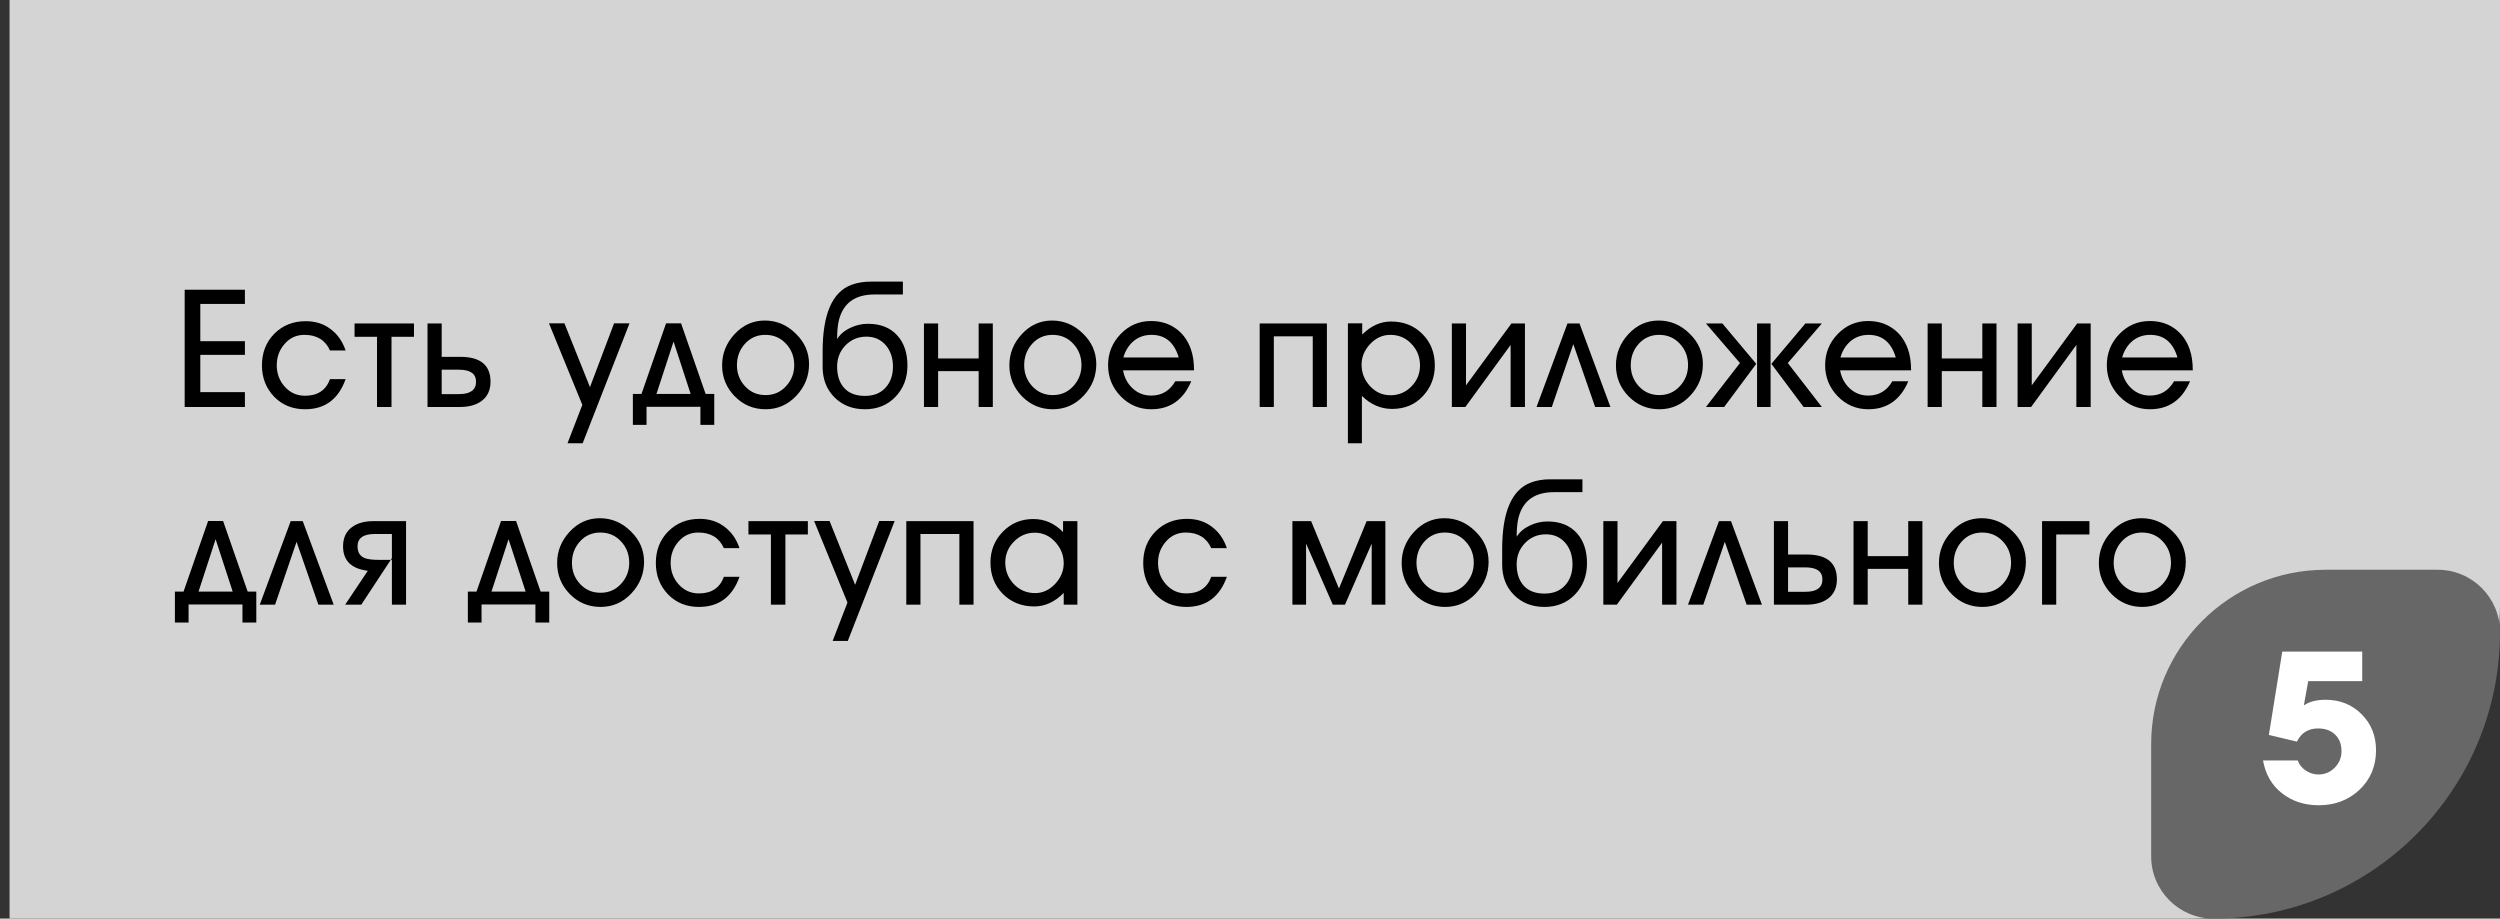 <?xml version="1.0" encoding="UTF-8"?> <svg xmlns="http://www.w3.org/2000/svg" width="215" height="79" viewBox="0 0 215 79" fill="none"><rect x="0" y="0" width="215" height="79" fill="#333333" stroke="none"/> <path d="M0.823 0H215V52C215 66.912 202.912 79 188 79H0.823V0Z" fill="#D4D4D4"></path> <path d="M21.062 33.726V35H15.882V24.92H21.062V26.138H17.226V29.344H21.062V30.52H17.226V33.726H21.062ZM28.379 32.606H29.723C29.107 34.333 27.945 35.196 26.237 35.196C25.164 35.196 24.277 34.837 23.577 34.118C22.877 33.39 22.527 32.489 22.527 31.416C22.527 30.324 22.882 29.419 23.591 28.7C24.31 27.981 25.211 27.622 26.293 27.622C27.124 27.622 27.833 27.846 28.421 28.294C29.019 28.733 29.453 29.349 29.723 30.142H28.379C27.978 29.246 27.245 28.798 26.181 28.798C25.491 28.798 24.921 29.059 24.473 29.582C24.025 30.095 23.801 30.702 23.801 31.402C23.801 32.121 24.025 32.732 24.473 33.236C24.94 33.768 25.528 34.034 26.237 34.034C27.32 34.034 28.034 33.558 28.379 32.606ZM33.669 35H32.423V28.966H30.491V27.818H35.601V28.966H33.669V35ZM37.985 27.818V30.688H39.581C41.317 30.688 42.185 31.402 42.185 32.83C42.185 33.558 41.924 34.113 41.401 34.496C40.935 34.832 40.323 35 39.567 35H36.767V27.818H37.985ZM37.985 31.794V33.894H39.469C40.449 33.894 40.939 33.539 40.939 32.83C40.939 32.139 40.449 31.794 39.469 31.794H37.985ZM50.08 34.818L47.21 27.804H48.54L50.738 33.292L52.81 27.804H54.14L50.108 38.122H48.806L50.08 34.818ZM54.426 33.88H55.168L57.282 27.804H58.57L60.684 33.88H61.426V36.54H60.236V34.986H55.602V36.54H54.426V33.88ZM57.926 29.372L56.456 33.88H59.396L57.926 29.372ZM63.376 31.402C63.376 32.111 63.61 32.718 64.076 33.222C64.543 33.726 65.131 33.978 65.84 33.978C66.54 33.978 67.124 33.726 67.59 33.222C68.066 32.709 68.304 32.102 68.304 31.402C68.304 30.674 68.066 30.058 67.59 29.554C67.124 29.05 66.531 28.798 65.812 28.798C65.112 28.798 64.529 29.055 64.062 29.568C63.605 30.081 63.376 30.693 63.376 31.402ZM69.578 31.318C69.578 32.354 69.214 33.259 68.486 34.034C67.758 34.809 66.876 35.196 65.84 35.196C64.804 35.196 63.922 34.827 63.194 34.09C62.466 33.343 62.102 32.452 62.102 31.416C62.102 30.399 62.462 29.503 63.18 28.728C63.899 27.953 64.762 27.566 65.77 27.566C66.788 27.566 67.674 27.939 68.43 28.686C69.196 29.423 69.578 30.301 69.578 31.318ZM77.648 24.22V25.326H75.198C73.555 25.326 72.543 26.045 72.16 27.482C72.048 27.902 71.992 28.462 71.992 29.162C72.244 28.751 72.632 28.425 73.154 28.182C73.63 27.958 74.129 27.846 74.652 27.846C75.725 27.846 76.566 28.182 77.172 28.854C77.751 29.498 78.04 30.361 78.04 31.444C78.04 32.517 77.695 33.413 77.004 34.132C76.323 34.841 75.45 35.196 74.386 35.196C73.322 35.196 72.45 34.855 71.768 34.174C71.087 33.493 70.746 32.62 70.746 31.556V30.212C70.746 27.029 71.567 25.125 73.21 24.5C73.705 24.313 74.26 24.22 74.876 24.22H77.648ZM71.992 31.528C71.992 32.312 72.198 32.928 72.608 33.376C73.019 33.824 73.612 34.048 74.386 34.048C75.133 34.048 75.721 33.815 76.15 33.348C76.579 32.881 76.794 32.275 76.794 31.528C76.794 30.809 76.598 30.207 76.206 29.722C75.777 29.209 75.212 28.952 74.512 28.952C73.793 28.952 73.192 29.204 72.706 29.708C72.23 30.203 71.992 30.809 71.992 31.528ZM80.678 31.92V35H79.46V27.818H80.678V30.828H84.164V27.818H85.382V35H84.164V31.92H80.678ZM88.079 31.402C88.079 32.111 88.312 32.718 88.779 33.222C89.246 33.726 89.834 33.978 90.543 33.978C91.243 33.978 91.826 33.726 92.293 33.222C92.769 32.709 93.007 32.102 93.007 31.402C93.007 30.674 92.769 30.058 92.293 29.554C91.826 29.05 91.234 28.798 90.515 28.798C89.815 28.798 89.232 29.055 88.765 29.568C88.308 30.081 88.079 30.693 88.079 31.402ZM94.281 31.318C94.281 32.354 93.917 33.259 93.189 34.034C92.461 34.809 91.579 35.196 90.543 35.196C89.507 35.196 88.625 34.827 87.897 34.09C87.169 33.343 86.805 32.452 86.805 31.416C86.805 30.399 87.164 29.503 87.883 28.728C88.602 27.953 89.465 27.566 90.473 27.566C91.49 27.566 92.377 27.939 93.133 28.686C93.898 29.423 94.281 30.301 94.281 31.318ZM99.033 28.798C98.436 28.798 97.922 28.975 97.493 29.33C97.073 29.685 96.779 30.156 96.611 30.744H101.371C100.988 29.447 100.209 28.798 99.033 28.798ZM101.077 32.788H102.449C101.768 34.393 100.62 35.196 99.005 35.196C97.978 35.196 97.101 34.823 96.373 34.076C95.654 33.329 95.295 32.438 95.295 31.402C95.295 30.366 95.654 29.475 96.373 28.728C97.091 27.981 97.964 27.608 98.991 27.608C99.812 27.608 100.522 27.823 101.119 28.252C101.716 28.672 102.15 29.269 102.421 30.044C102.598 30.548 102.687 31.15 102.687 31.85H96.583C96.695 32.475 96.97 32.993 97.409 33.404C97.857 33.815 98.389 34.02 99.005 34.02C99.91 34.02 100.601 33.609 101.077 32.788ZM109.55 28.924V35H108.332V27.818H114.114V35H112.896V28.924H109.55ZM117.095 31.36C117.095 32.06 117.337 32.676 117.823 33.208C118.308 33.731 118.896 33.992 119.587 33.992C120.287 33.992 120.884 33.74 121.379 33.236C121.873 32.732 122.121 32.13 122.121 31.43C122.121 30.702 121.873 30.081 121.379 29.568C120.893 29.055 120.291 28.798 119.573 28.798C118.91 28.798 118.331 29.059 117.837 29.582C117.342 30.105 117.095 30.697 117.095 31.36ZM119.713 35.168C118.751 35.168 117.888 34.795 117.123 34.048V38.122H115.919V27.804H117.151V28.77C117.897 28.023 118.723 27.65 119.629 27.65C120.721 27.65 121.621 28.009 122.331 28.728C123.04 29.437 123.395 30.338 123.395 31.43C123.395 32.457 123.049 33.339 122.359 34.076C121.677 34.804 120.795 35.168 119.713 35.168ZM126.021 35H124.859V27.818H126.077V33.138L129.983 27.818H131.145V35H129.913V29.666L126.021 35ZM135.305 29.596L133.457 35H132.141L134.801 27.818H135.837L138.497 35H137.181L135.305 29.596ZM140.245 31.402C140.245 32.111 140.479 32.718 140.945 33.222C141.412 33.726 142 33.978 142.709 33.978C143.409 33.978 143.993 33.726 144.459 33.222C144.935 32.709 145.173 32.102 145.173 31.402C145.173 30.674 144.935 30.058 144.459 29.554C143.993 29.05 143.4 28.798 142.681 28.798C141.981 28.798 141.398 29.055 140.931 29.568C140.474 30.081 140.245 30.693 140.245 31.402ZM146.447 31.318C146.447 32.354 146.083 33.259 145.355 34.034C144.627 34.809 143.745 35.196 142.709 35.196C141.673 35.196 140.791 34.827 140.063 34.09C139.335 33.343 138.971 32.452 138.971 31.416C138.971 30.399 139.331 29.503 140.049 28.728C140.768 27.953 141.631 27.566 142.639 27.566C143.657 27.566 144.543 27.939 145.299 28.686C146.065 29.423 146.447 30.301 146.447 31.318ZM151.107 35V27.818H152.269V35H151.107ZM155.111 35L152.339 31.29L155.265 27.818H156.679L153.753 31.22L156.679 35H155.111ZM146.711 27.818H148.125L151.037 31.29L148.279 35H146.711L149.637 31.22L146.711 27.818ZM160.7 28.798C160.103 28.798 159.59 28.975 159.16 29.33C158.74 29.685 158.446 30.156 158.278 30.744H163.038C162.656 29.447 161.876 28.798 160.7 28.798ZM162.744 32.788H164.116C163.435 34.393 162.287 35.196 160.672 35.196C159.646 35.196 158.768 34.823 158.04 34.076C157.322 33.329 156.962 32.438 156.962 31.402C156.962 30.366 157.322 29.475 158.04 28.728C158.759 27.981 159.632 27.608 160.658 27.608C161.48 27.608 162.189 27.823 162.786 28.252C163.384 28.672 163.818 29.269 164.088 30.044C164.266 30.548 164.354 31.15 164.354 31.85H158.25C158.362 32.475 158.638 32.993 159.076 33.404C159.524 33.815 160.056 34.02 160.672 34.02C161.578 34.02 162.268 33.609 162.744 32.788ZM166.994 31.92V35H165.776V27.818H166.994V30.828H170.48V27.818H171.698V35H170.48V31.92H166.994ZM174.675 35H173.513V27.818H174.731V33.138L178.637 27.818H179.799V35H178.567V29.666L174.675 35ZM184.925 28.798C184.327 28.798 183.814 28.975 183.385 29.33C182.965 29.685 182.671 30.156 182.503 30.744H187.263C186.88 29.447 186.101 28.798 184.925 28.798ZM186.969 32.788H188.341C187.659 34.393 186.511 35.196 184.897 35.196C183.87 35.196 182.993 34.823 182.265 34.076C181.546 33.329 181.187 32.438 181.187 31.402C181.187 30.366 181.546 29.475 182.265 28.728C182.983 27.981 183.856 27.608 184.883 27.608C185.704 27.608 186.413 27.823 187.011 28.252C187.608 28.672 188.042 29.269 188.313 30.044C188.49 30.548 188.579 31.15 188.579 31.85H182.475C182.587 32.475 182.862 32.993 183.301 33.404C183.749 33.815 184.281 34.02 184.897 34.02C185.802 34.02 186.493 33.609 186.969 32.788ZM15.042 50.88H15.784L17.898 44.804H19.186L21.3 50.88H22.042V53.54H20.852V51.986H16.218V53.54H15.042V50.88ZM18.542 46.372L17.072 50.88H20.012L18.542 46.372ZM25.504 46.596L23.656 52H22.34L25 44.818H26.036L28.696 52H27.38L25.504 46.596ZM33.703 48.15H33.619L33.703 47.982V48.15ZM31.071 52H29.685L31.631 49.088C30.212 48.911 29.503 48.211 29.503 46.988C29.503 46.251 29.764 45.695 30.287 45.322C30.744 44.986 31.356 44.818 32.121 44.818H34.921V52H33.703V45.924H32.219C31.239 45.924 30.749 46.279 30.749 46.988C30.749 47.492 30.954 47.828 31.365 47.996C31.617 48.099 32.046 48.15 32.653 48.15H33.605L31.071 52ZM40.236 50.88H40.978L43.092 44.804H44.38L46.494 50.88H47.236V53.54H46.046V51.986H41.412V53.54H40.236V50.88ZM43.736 46.372L42.266 50.88H45.206L43.736 46.372ZM49.187 48.402C49.187 49.111 49.42 49.718 49.886 50.222C50.353 50.726 50.941 50.978 51.651 50.978C52.35 50.978 52.934 50.726 53.401 50.222C53.877 49.709 54.114 49.102 54.114 48.402C54.114 47.674 53.877 47.058 53.401 46.554C52.934 46.05 52.341 45.798 51.623 45.798C50.922 45.798 50.339 46.055 49.873 46.568C49.415 47.081 49.187 47.693 49.187 48.402ZM55.389 48.318C55.389 49.354 55.025 50.259 54.297 51.034C53.569 51.809 52.687 52.196 51.651 52.196C50.614 52.196 49.733 51.827 49.005 51.09C48.276 50.343 47.913 49.452 47.913 48.416C47.913 47.399 48.272 46.503 48.99 45.728C49.709 44.953 50.572 44.566 51.581 44.566C52.598 44.566 53.484 44.939 54.24 45.686C55.006 46.423 55.389 47.301 55.389 48.318ZM62.254 49.606H63.598C62.982 51.333 61.82 52.196 60.112 52.196C59.039 52.196 58.152 51.837 57.452 51.118C56.752 50.39 56.402 49.489 56.402 48.416C56.402 47.324 56.757 46.419 57.466 45.7C58.185 44.981 59.086 44.622 60.168 44.622C60.999 44.622 61.708 44.846 62.296 45.294C62.894 45.733 63.328 46.349 63.598 47.142H62.254C61.853 46.246 61.12 45.798 60.056 45.798C59.366 45.798 58.796 46.059 58.348 46.582C57.9 47.095 57.676 47.702 57.676 48.402C57.676 49.121 57.9 49.732 58.348 50.236C58.815 50.768 59.403 51.034 60.112 51.034C61.195 51.034 61.909 50.558 62.254 49.606ZM67.544 52H66.298V45.966H64.366V44.818H69.476V45.966H67.544V52ZM72.882 51.818L70.012 44.804H71.342L73.54 50.292L75.612 44.804H76.942L72.91 55.122H71.608L72.882 51.818ZM79.16 45.924V52H77.942V44.818H83.724V52H82.506V45.924H79.16ZM86.453 48.374C86.453 49.093 86.7 49.713 87.195 50.236C87.69 50.749 88.296 51.006 89.015 51.006C89.668 51.006 90.242 50.745 90.737 50.222C91.232 49.69 91.479 49.097 91.479 48.444C91.479 47.753 91.236 47.142 90.751 46.61C90.266 46.078 89.678 45.812 88.987 45.812C88.296 45.812 87.699 46.069 87.195 46.582C86.7 47.086 86.453 47.683 86.453 48.374ZM92.655 52H91.479V50.992C90.714 51.767 89.869 52.154 88.945 52.154C87.862 52.154 86.962 51.795 86.243 51.076C85.534 50.357 85.179 49.457 85.179 48.374C85.179 47.338 85.534 46.456 86.243 45.728C86.952 45 87.825 44.636 88.861 44.636C89.841 44.636 90.695 45.009 91.423 45.756V44.818H92.655V52ZM104.168 49.606H105.512C104.896 51.333 103.734 52.196 102.026 52.196C100.952 52.196 100.066 51.837 99.366 51.118C98.666 50.39 98.316 49.489 98.316 48.416C98.316 47.324 98.67 46.419 99.38 45.7C100.098 44.981 100.999 44.622 102.082 44.622C102.912 44.622 103.622 44.846 104.21 45.294C104.807 45.733 105.241 46.349 105.512 47.142H104.168C103.766 46.246 103.034 45.798 101.97 45.798C101.279 45.798 100.71 46.059 100.262 46.582C99.814 47.095 99.59 47.702 99.59 48.402C99.59 49.121 99.814 49.732 100.262 50.236C100.728 50.768 101.316 51.034 102.026 51.034C103.108 51.034 103.822 50.558 104.168 49.606ZM115.669 52H114.619L112.323 46.75V52H111.147V44.818H112.757L115.151 50.614L117.531 44.818H119.141V52H117.965V46.75L115.669 52ZM121.817 48.402C121.817 49.111 122.051 49.718 122.517 50.222C122.984 50.726 123.572 50.978 124.281 50.978C124.981 50.978 125.565 50.726 126.031 50.222C126.507 49.709 126.745 49.102 126.745 48.402C126.745 47.674 126.507 47.058 126.031 46.554C125.565 46.05 124.972 45.798 124.253 45.798C123.553 45.798 122.97 46.055 122.503 46.568C122.046 47.081 121.817 47.693 121.817 48.402ZM128.019 48.318C128.019 49.354 127.655 50.259 126.927 51.034C126.199 51.809 125.317 52.196 124.281 52.196C123.245 52.196 122.363 51.827 121.635 51.09C120.907 50.343 120.543 49.452 120.543 48.416C120.543 47.399 120.903 46.503 121.621 45.728C122.34 44.953 123.203 44.566 124.211 44.566C125.229 44.566 126.115 44.939 126.871 45.686C127.637 46.423 128.019 47.301 128.019 48.318ZM136.089 41.22V42.326H133.639C131.996 42.326 130.984 43.045 130.601 44.482C130.489 44.902 130.433 45.462 130.433 46.162C130.685 45.751 131.072 45.425 131.595 45.182C132.071 44.958 132.57 44.846 133.093 44.846C134.166 44.846 135.006 45.182 135.613 45.854C136.192 46.498 136.481 47.361 136.481 48.444C136.481 49.517 136.136 50.413 135.445 51.132C134.764 51.841 133.891 52.196 132.827 52.196C131.763 52.196 130.89 51.855 130.209 51.174C129.528 50.493 129.187 49.62 129.187 48.556V47.212C129.187 44.029 130.008 42.125 131.651 41.5C132.146 41.313 132.701 41.22 133.317 41.22H136.089ZM130.433 48.528C130.433 49.312 130.638 49.928 131.049 50.376C131.46 50.824 132.052 51.048 132.827 51.048C133.574 51.048 134.162 50.815 134.591 50.348C135.02 49.881 135.235 49.275 135.235 48.528C135.235 47.809 135.039 47.207 134.647 46.722C134.218 46.209 133.653 45.952 132.953 45.952C132.234 45.952 131.632 46.204 131.147 46.708C130.671 47.203 130.433 47.809 130.433 48.528ZM139.049 52H137.887V44.818H139.105V50.138L143.011 44.818H144.173V52H142.941V46.666L139.049 52ZM148.333 46.596L146.485 52H145.169L147.829 44.818H148.865L151.525 52H150.209L148.333 46.596ZM153.774 44.818V47.688H155.37C157.106 47.688 157.974 48.402 157.974 49.83C157.974 50.558 157.712 51.113 157.19 51.496C156.723 51.832 156.112 52 155.356 52H152.556V44.818H153.774ZM153.774 48.794V50.894H155.258C156.238 50.894 156.728 50.539 156.728 49.83C156.728 49.139 156.238 48.794 155.258 48.794H153.774ZM160.622 48.92V52H159.404V44.818H160.622V47.828H164.108V44.818H165.326V52H164.108V48.92H160.622ZM168.024 48.402C168.024 49.111 168.257 49.718 168.724 50.222C169.19 50.726 169.778 50.978 170.488 50.978C171.188 50.978 171.771 50.726 172.238 50.222C172.714 49.709 172.952 49.102 172.952 48.402C172.952 47.674 172.714 47.058 172.238 46.554C171.771 46.05 171.178 45.798 170.46 45.798C169.76 45.798 169.176 46.055 168.71 46.568C168.252 47.081 168.024 47.693 168.024 48.402ZM174.226 48.318C174.226 49.354 173.862 50.259 173.134 51.034C172.406 51.809 171.524 52.196 170.488 52.196C169.452 52.196 168.57 51.827 167.842 51.09C167.114 50.343 166.75 49.452 166.75 48.416C166.75 47.399 167.109 46.503 167.828 45.728C168.546 44.953 169.41 44.566 170.418 44.566C171.435 44.566 172.322 44.939 173.078 45.686C173.843 46.423 174.226 47.301 174.226 48.318ZM176.835 45.966V52H175.617V44.818H179.691V45.966H176.835ZM181.776 48.402C181.776 49.111 182.009 49.718 182.476 50.222C182.943 50.726 183.531 50.978 184.24 50.978C184.94 50.978 185.523 50.726 185.99 50.222C186.466 49.709 186.704 49.102 186.704 48.402C186.704 47.674 186.466 47.058 185.99 46.554C185.523 46.05 184.931 45.798 184.212 45.798C183.512 45.798 182.929 46.055 182.462 46.568C182.005 47.081 181.776 47.693 181.776 48.402ZM187.978 48.318C187.978 49.354 187.614 50.259 186.886 51.034C186.158 51.809 185.276 52.196 184.24 52.196C183.204 52.196 182.322 51.827 181.594 51.09C180.866 50.343 180.502 49.452 180.502 48.416C180.502 47.399 180.861 46.503 181.58 45.728C182.299 44.953 183.162 44.566 184.17 44.566C185.187 44.566 186.074 44.939 186.83 45.686C187.595 46.423 187.978 47.301 187.978 48.318Z" fill="black"></path> <path d="M215 54.357C215 67.967 203.967 79 190.357 79C187.398 79 185 76.602 185 73.643L185 64C185 55.716 191.716 49 200 49L209.643 49C212.602 49 215 51.398 215 54.357Z" fill="#676767"></path> <path d="M204.339 64.518C204.339 65.886 203.865 67.02 202.917 67.92C201.969 68.808 200.805 69.252 199.425 69.252C198.189 69.252 197.133 68.91 196.257 68.226C195.381 67.542 194.835 66.6 194.619 65.4H197.607C197.727 65.748 197.955 66.036 198.291 66.264C198.639 66.492 198.999 66.606 199.371 66.606C199.923 66.606 200.391 66.414 200.775 66.03C201.171 65.634 201.369 65.16 201.369 64.608C201.369 63.996 201.183 63.516 200.811 63.168C200.451 62.82 199.965 62.646 199.353 62.646C198.513 62.646 197.907 63.024 197.535 63.78L195.123 63.204L196.275 56.04H203.151V58.578H198.507L198.129 60.666C198.597 60.342 199.221 60.18 200.001 60.18C201.237 60.18 202.269 60.594 203.097 61.422C203.925 62.25 204.339 63.282 204.339 64.518Z" fill="white"></path> </svg> 